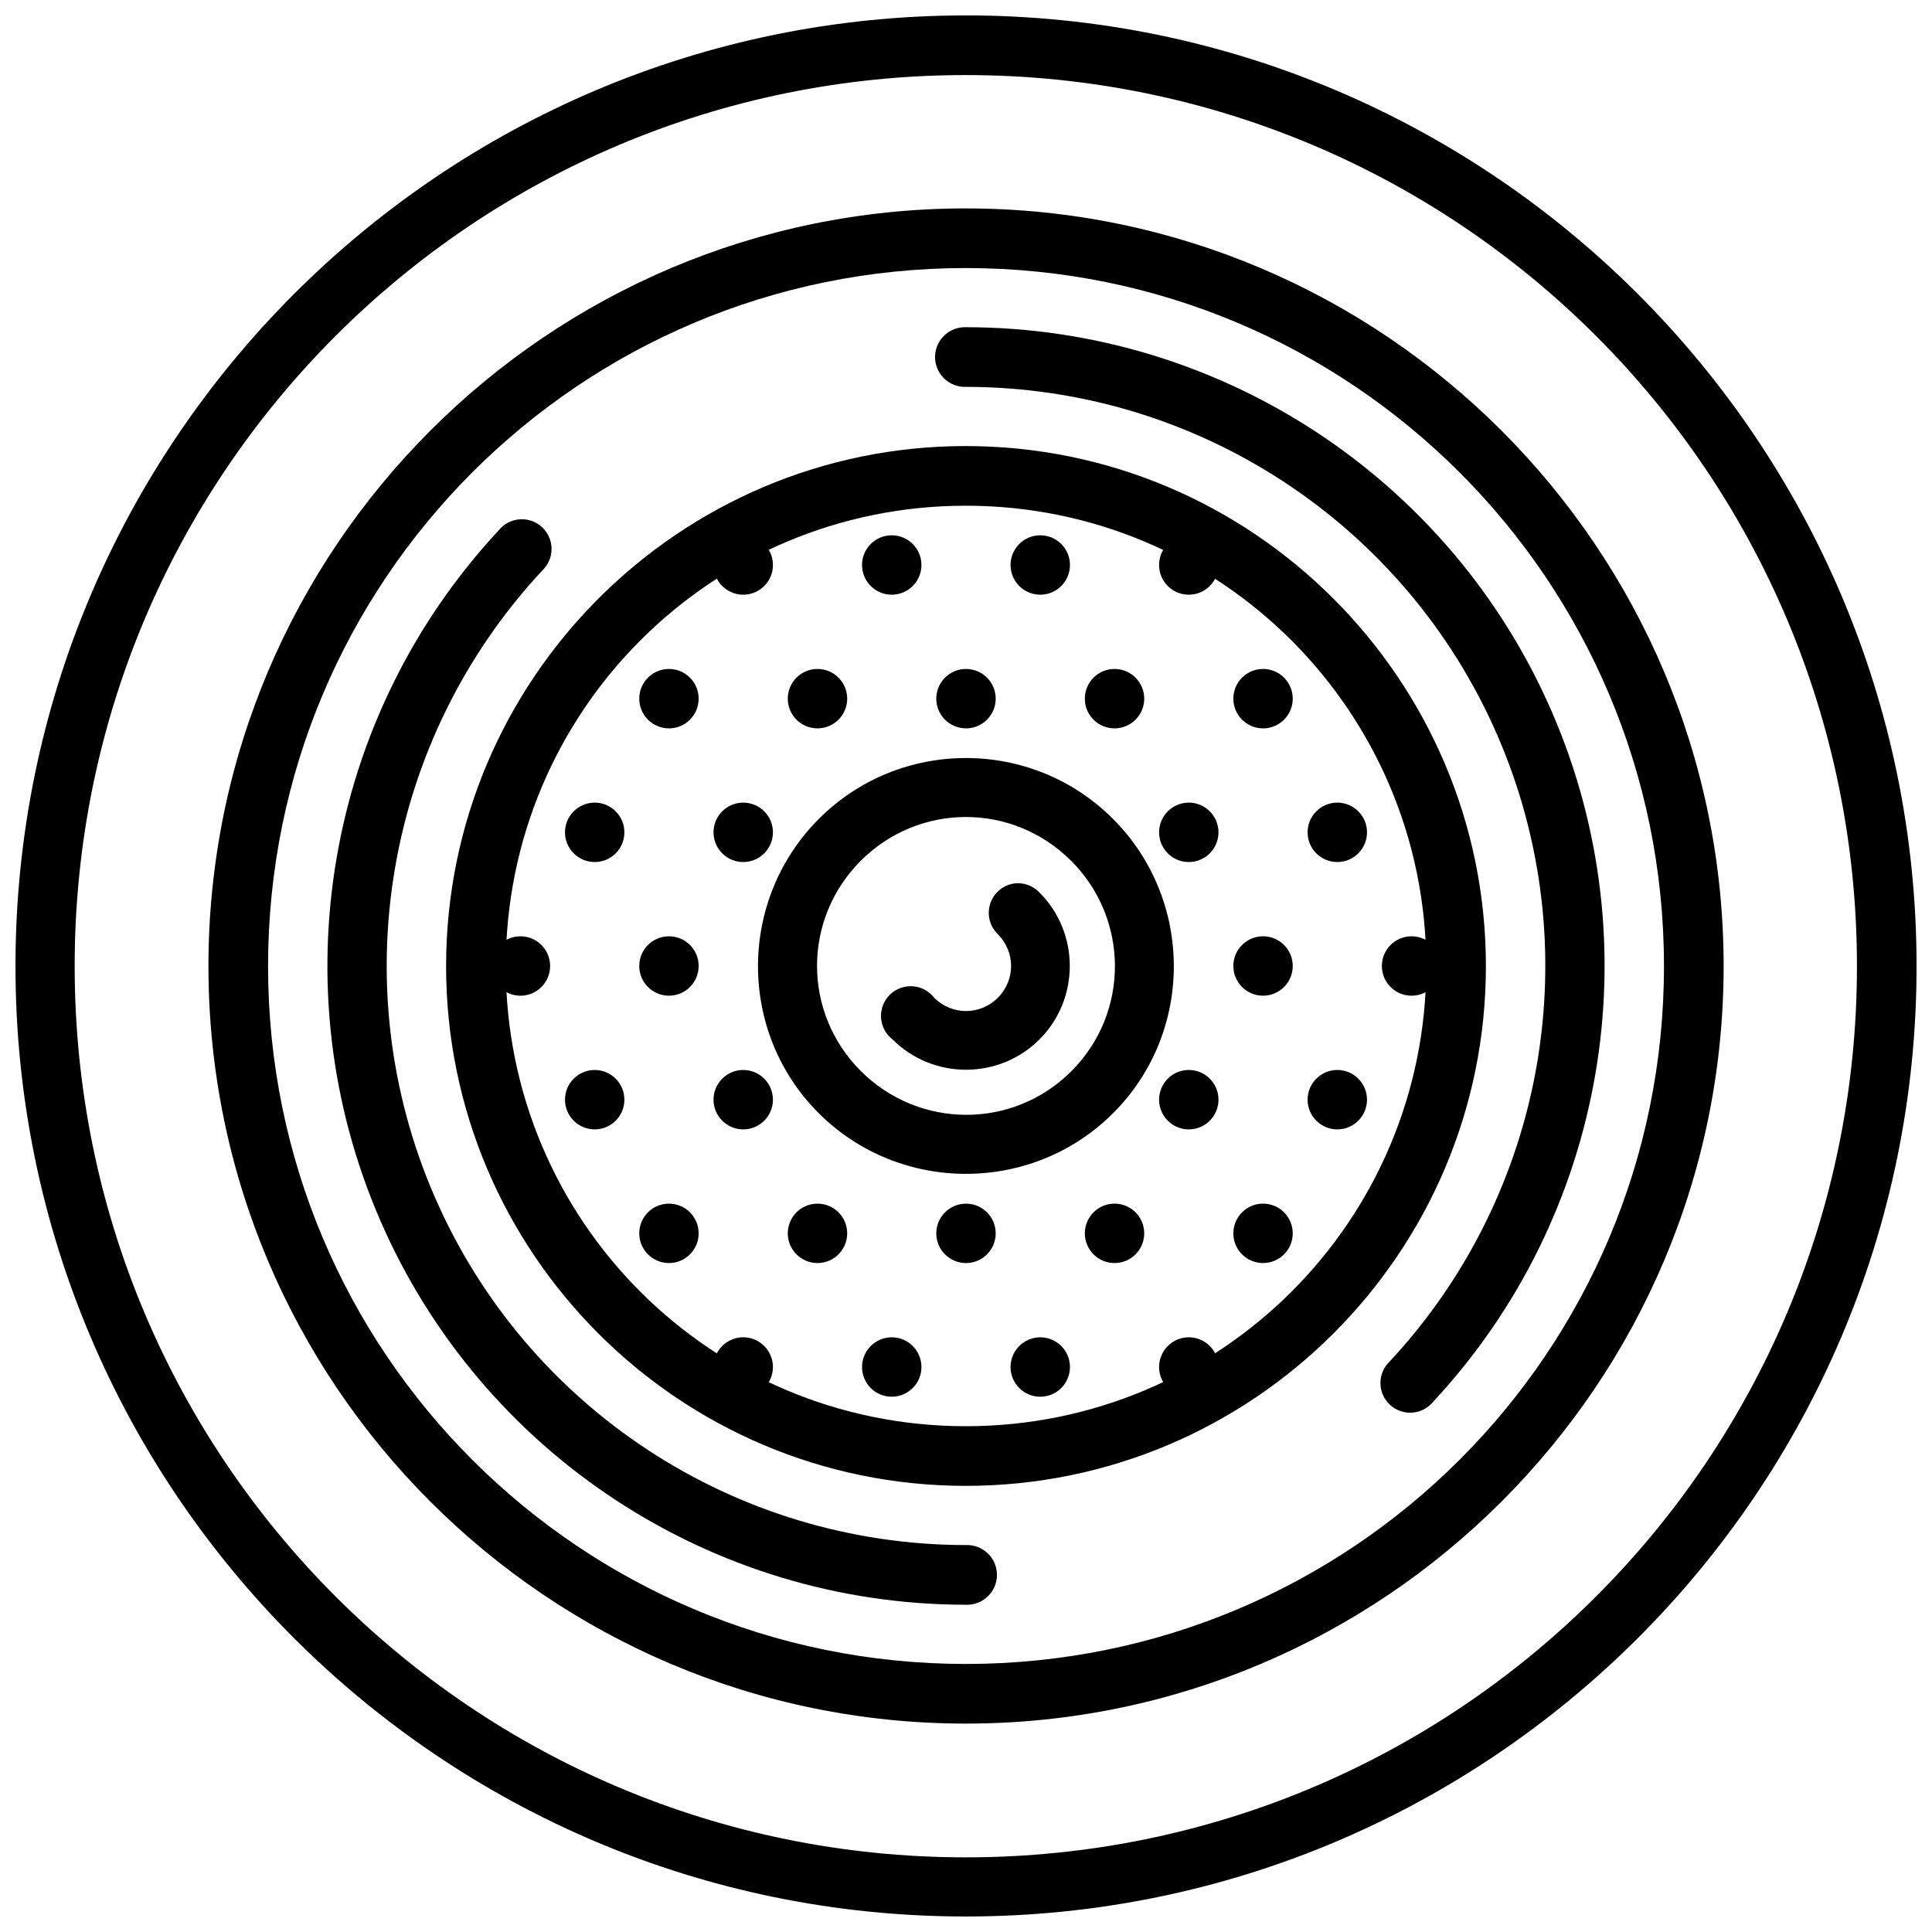 <?xml version="1.0" encoding="UTF-8"?>
<!-- Uploaded to: SVG Repo, www.svgrepo.com, Generator: SVG Repo Mixer Tools -->
<svg width="800px" height="800px" version="1.1" viewBox="144 144 512 512" xmlns="http://www.w3.org/2000/svg">
 <defs>
  <clipPath id="a">
   <path d="m148.09 148.09h503.81v503.81h-503.81z"/>
  </clipPath>
 </defs>
 <g clip-path="url(#a)">
  <path d="m399.95 148.09c-139.03 0-251.85 112.94-251.85 251.96s112.82 251.84 251.85 251.84 251.96-112.82 251.96-251.85c0-139.03-112.94-251.96-251.96-251.96zm0 15.805c130.52 0 236.16 105.64 236.16 236.16 0 130.52-105.64 236.16-236.16 236.16-130.52 0-236.16-105.64-236.16-236.16 0-130.52 105.64-236.16 236.16-236.16z"/>
 </g>
 <path d="m537.78 400.05c0-75.988-61.848-137.84-137.84-137.84-75.988 0-137.72 61.848-137.72 137.84 0 75.988 61.73 137.72 137.72 137.72 75.988 0 137.84-61.73 137.84-137.72zm-15.805 0c0 67.48-54.551 121.91-122.03 121.91-67.48 0-121.91-54.434-121.91-121.91 0-67.48 54.434-122.03 121.91-122.03 67.48 0 122.03 54.551 122.03 122.03z"/>
 <path d="m518.08 407.87c-4.348 0-7.871-3.523-7.871-7.871s3.523-7.871 7.871-7.871 7.871 3.523 7.871 7.871-3.523 7.871-7.871 7.871z"/>
 <path d="m478.72 407.87c-4.348 0-7.871-3.523-7.871-7.871s3.523-7.875 7.871-7.875 7.871 3.527 7.871 7.875-3.523 7.871-7.871 7.871z"/>
 <path d="m498.4 443.3c-4.348 0-7.871-3.527-7.871-7.875s3.523-7.871 7.871-7.871c4.348 0 7.871 3.523 7.871 7.871s-3.523 7.875-7.871 7.875z"/>
 <path d="m459.04 443.3c-4.348 0-7.871-3.527-7.871-7.875s3.523-7.871 7.871-7.871c4.348 0 7.871 3.523 7.871 7.871s-3.523 7.875-7.871 7.875z"/>
 <path d="m498.4 372.45c-4.348 0-7.871-3.527-7.871-7.875 0-2.086 0.828-4.09 2.305-5.566 1.477-1.477 3.481-2.305 5.566-2.305 2.09 0 4.09 0.828 5.566 2.305 1.477 1.477 2.305 3.481 2.305 5.566 0 4.348-3.523 7.875-7.871 7.875z"/>
 <path d="m459.04 372.45c-4.348 0-7.871-3.527-7.871-7.875 0-2.086 0.828-4.09 2.305-5.566 1.477-1.477 3.477-2.305 5.566-2.305 2.086 0 4.09 0.828 5.566 2.305 1.477 1.477 2.305 3.481 2.305 5.566 0 4.348-3.523 7.875-7.871 7.875z"/>
 <path d="m478.72 478.72c-4.348 0-7.871-3.523-7.871-7.871s3.523-7.875 7.871-7.875 7.871 3.527 7.871 7.875-3.523 7.871-7.871 7.871z"/>
 <path d="m439.36 478.72c-4.348 0-7.871-3.523-7.871-7.871s3.523-7.875 7.871-7.875 7.871 3.527 7.871 7.875-3.523 7.871-7.871 7.871z"/>
 <path d="m459.04 514.14c-4.348 0-7.871-3.523-7.871-7.871 0-2.09 0.828-4.09 2.305-5.566 1.477-1.477 3.477-2.309 5.566-2.309 2.086 0 4.09 0.832 5.566 2.309 1.477 1.477 2.305 3.477 2.305 5.566 0 4.348-3.523 7.871-7.871 7.871z"/>
 <path d="m478.72 321.28c-4.348 0-7.871 3.523-7.871 7.871 0 4.348 3.523 7.875 7.871 7.875s7.871-3.527 7.871-7.875c0-4.348-3.523-7.871-7.871-7.871z"/>
 <path d="m439.36 321.28c-4.348 0-7.871 3.527-7.871 7.875s3.523 7.871 7.871 7.871 7.871-3.523 7.871-7.871-3.523-7.875-7.871-7.875z"/>
 <path d="m459.04 285.86c-4.348 0-7.871 3.523-7.871 7.871 0 4.348 3.523 7.871 7.871 7.871 4.348 0 7.871-3.523 7.871-7.871 0-4.348-3.523-7.871-7.871-7.871z"/>
 <path d="m281.92 407.87c4.348 0 7.871-3.523 7.871-7.871s-3.523-7.871-7.871-7.871c-4.348 0-7.871 3.523-7.871 7.871s3.523 7.871 7.871 7.871z"/>
 <path d="m321.28 407.87c4.348 0 7.871-3.523 7.871-7.871s-3.523-7.871-7.871-7.871-7.871 3.523-7.871 7.871 3.523 7.871 7.871 7.871z"/>
 <path d="m301.6 443.3c4.348 0 7.871-3.527 7.871-7.875s-3.523-7.871-7.871-7.871-7.871 3.523-7.871 7.871 3.523 7.875 7.871 7.875z"/>
 <path d="m340.96 443.3c4.348 0 7.875-3.527 7.875-7.875s-3.527-7.871-7.875-7.871c-4.348 0-7.871 3.523-7.871 7.871s3.523 7.875 7.871 7.875z"/>
 <path d="m301.6 372.45c4.348 0 7.871-3.527 7.871-7.875 0-2.086-0.828-4.09-2.305-5.566-1.477-1.477-3.477-2.305-5.566-2.305-2.086 0-4.09 0.828-5.566 2.305-1.477 1.477-2.305 3.481-2.305 5.566 0 4.348 3.523 7.875 7.871 7.875z"/>
 <path d="m340.96 372.45c4.348 0 7.875-3.527 7.875-7.875 0-2.086-0.832-4.09-2.309-5.566-1.477-1.477-3.477-2.305-5.566-2.305-2.086 0-4.09 0.828-5.566 2.305-1.477 1.477-2.305 3.481-2.305 5.566 0 4.348 3.523 7.875 7.871 7.875z"/>
 <path d="m321.28 478.72c4.348 0 7.871-3.523 7.871-7.871s-3.523-7.871-7.871-7.871-7.871 3.523-7.871 7.871 3.523 7.871 7.871 7.871z"/>
 <path d="m360.64 478.72c4.348 0 7.875-3.523 7.875-7.871s-3.527-7.871-7.875-7.871c-4.348 0-7.871 3.523-7.871 7.871s3.523 7.871 7.871 7.871z"/>
 <path d="m340.96 514.14c4.348 0 7.875-3.523 7.875-7.871 0-2.09-0.832-4.09-2.309-5.566-1.477-1.477-3.477-2.309-5.566-2.309-2.086 0-4.09 0.832-5.566 2.309-1.477 1.477-2.305 3.477-2.305 5.566 0 4.348 3.523 7.871 7.871 7.871z"/>
 <path d="m321.28 321.28c4.348 0 7.871 3.527 7.871 7.875s-3.523 7.871-7.871 7.871-7.871-3.523-7.871-7.871 3.523-7.875 7.871-7.875z"/>
 <path d="m360.64 321.28c4.348 0 7.875 3.527 7.875 7.875s-3.527 7.871-7.875 7.871c-4.348 0-7.871-3.523-7.871-7.871s3.523-7.875 7.871-7.875z"/>
 <path d="m340.96 285.86c4.348 0 7.875 3.523 7.875 7.871 0 4.348-3.527 7.871-7.875 7.871-4.348 0-7.871-3.523-7.871-7.871 0-4.348 3.523-7.871 7.871-7.871z"/>
 <path d="m400 321.28c-4.348 0-7.875 3.527-7.875 7.875s3.527 7.871 7.875 7.871 7.871-3.523 7.871-7.871-3.523-7.875-7.871-7.875z"/>
 <path d="m400 462.98c-4.348 0-7.875 3.523-7.875 7.871s3.527 7.871 7.875 7.871 7.871-3.523 7.871-7.871-3.523-7.871-7.871-7.871z"/>
 <path d="m419.68 498.4c-2.09 0-4.09 0.832-5.566 2.309-1.477 1.477-2.309 3.477-2.309 5.566 0 4.348 3.527 7.871 7.875 7.871 4.348 0 7.871-3.523 7.871-7.871 0-2.09-0.828-4.09-2.305-5.566-1.477-1.477-3.481-2.309-5.566-2.309z"/>
 <path d="m380.32 498.4c-2.09 0-4.094 0.832-5.57 2.309-1.473 1.477-2.305 3.477-2.305 5.566 0 4.348 3.527 7.871 7.875 7.871 4.344 0 7.871-3.523 7.871-7.871 0-2.09-0.832-4.09-2.305-5.566-1.477-1.477-3.481-2.309-5.566-2.309z"/>
 <path d="m380.32 285.86c4.344 0 7.871 3.523 7.871 7.871 0 4.348-3.527 7.871-7.871 7.871-4.348 0-7.875-3.523-7.875-7.871 0-4.348 3.527-7.871 7.875-7.871z"/>
 <path d="m419.68 285.86c4.348 0 7.871 3.523 7.871 7.871 0 4.348-3.523 7.871-7.871 7.871-4.348 0-7.875-3.523-7.875-7.871 0-4.348 3.527-7.871 7.875-7.871z"/>
 <path d="m438.93 360.99c-21.473-21.473-56.434-21.473-77.906 0-21.473 21.473-21.555 56.516-0.082 77.988 21.473 21.473 56.598 21.473 78.07 0 21.473-21.473 21.391-56.516-0.082-77.988zm-11.094 11.094c15.457 15.457 15.539 40.344 0.082 55.801-15.457 15.457-40.344 15.375-55.801-0.059-15.457-15.457-15.457-40.262 0-55.719 15.457-15.457 40.262-15.457 55.719 0z"/>
 <path d="m413.08 378.09c-3.039 0.32-5.617 2.371-6.613 5.262-0.996 2.887-0.23 6.09 1.965 8.219 4.691 4.688 4.691 12.16 0 16.852-4.691 4.688-12.16 4.688-16.852 0-1.383-1.797-3.473-2.906-5.731-3.055-2.262-0.145-4.473 0.688-6.074 2.289-1.602 1.602-2.438 3.816-2.293 6.078 0.148 2.258 1.262 4.348 3.055 5.727 10.707 10.707 28.227 10.707 38.934 0 10.707-10.707 10.711-28.227 0-38.934-1.648-1.742-4-2.641-6.391-2.438z"/>
 <path d="m399.95 199.23c-110.77 0-200.71 90.059-200.71 200.83 0 110.77 89.941 200.71 200.71 200.71 110.77 0 200.83-89.941 200.83-200.71 0-110.77-90.059-200.83-200.83-200.83zm0 15.805c102.26 0 185.02 82.762 185.02 185.02 0 102.26-82.762 184.91-185.02 184.91-102.26 0-184.91-82.645-184.91-184.91 0-102.26 82.645-185.02 184.91-185.02z"/>
 <path d="m399.36 230.72c-4.363 0.191-7.746 3.887-7.555 8.25 0.191 4.363 3.887 7.746 8.25 7.555 61.098 0.055 116.38 36.227 140.74 92.277 24.363 56.055 13.152 121.22-28.473 165.96-1.594 1.492-2.496 3.578-2.492 5.762 0.004 2.184 0.914 4.269 2.512 5.754 1.602 1.488 3.746 2.242 5.922 2.086 2.18-0.156 4.195-1.211 5.566-2.91 45.863-49.297 58.223-121.17 31.379-182.93-26.844-61.758-87.836-101.75-155.16-101.81v0.004c-0.23-0.012-0.465-0.012-0.695 0z"/>
 <path d="m400.64 569.27c4.367-0.195 7.746-3.887 7.555-8.254-0.191-4.363-3.887-7.746-8.25-7.555-61.098-0.055-116.38-36.223-140.74-92.277s-13.152-121.22 28.473-165.96c1.594-1.492 2.496-3.578 2.492-5.762-0.004-2.184-0.914-4.266-2.512-5.754-1.602-1.484-3.746-2.242-5.922-2.086-2.18 0.156-4.195 1.211-5.566 2.91-45.863 49.297-58.223 121.17-31.379 182.93 26.844 61.758 87.719 101.75 155.04 101.81 0.27 0.012 0.543 0.012 0.812 0z"/>
</svg>